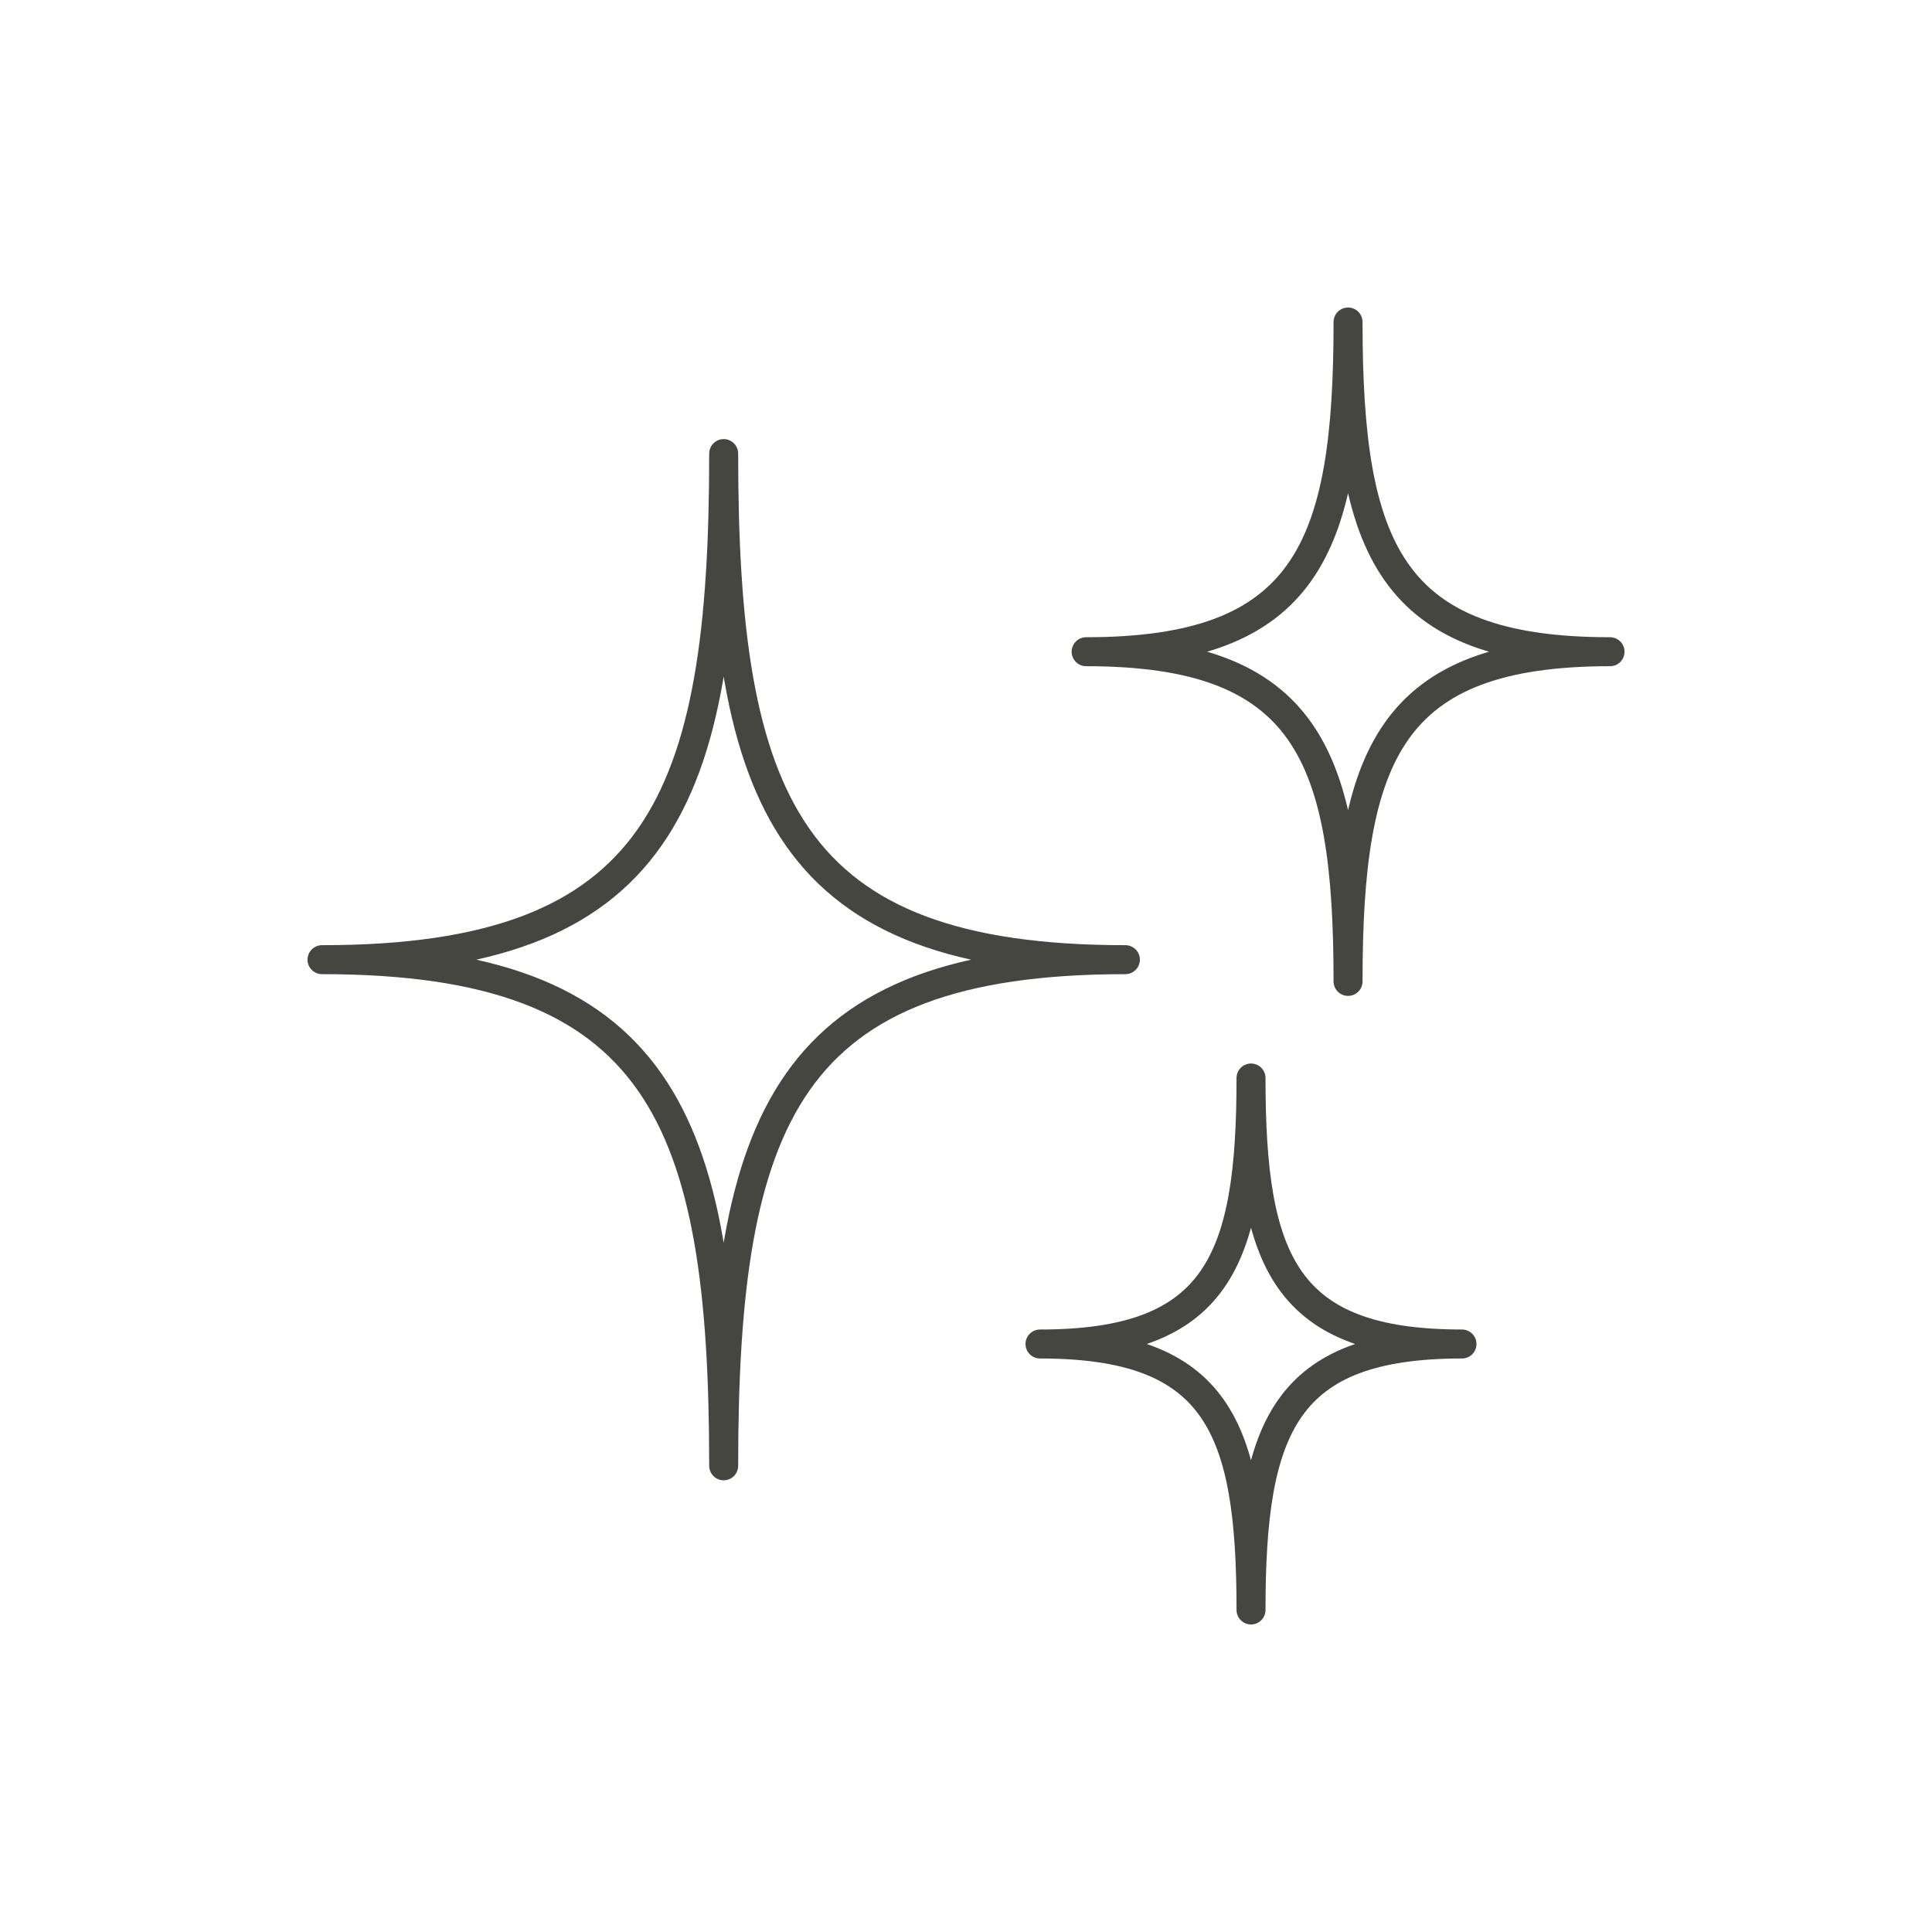 <svg width="40" height="40" viewBox="0 0 40 40" fill="none" xmlns="http://www.w3.org/2000/svg">
<path d="M14.983 9.391C14.983 16.616 13.661 19.869 6.667 19.869C13.661 19.869 14.983 23.123 14.983 30.348C14.983 23.123 16.305 19.869 23.3 19.869C16.305 19.869 14.983 16.616 14.983 9.391Z" stroke="#464641" stroke-width="0.6" stroke-linejoin="round"/>
<path d="M27.91 6.667C27.91 11.373 27.049 13.493 22.487 13.493C27.049 13.493 27.91 15.612 27.91 20.319C27.91 15.612 28.773 13.493 33.334 13.493C28.773 13.493 27.91 11.373 27.91 6.667Z" stroke="#464641" stroke-width="0.6" stroke-linejoin="round"/>
<path d="M25.901 22.319C25.901 26.116 25.206 27.826 21.532 27.826C25.206 27.826 25.901 29.536 25.901 33.333C25.901 29.536 26.595 27.826 30.269 27.826C26.595 27.826 25.901 26.116 25.901 22.319Z" stroke="#464641" stroke-width="0.6" stroke-linejoin="round"/>
</svg>
